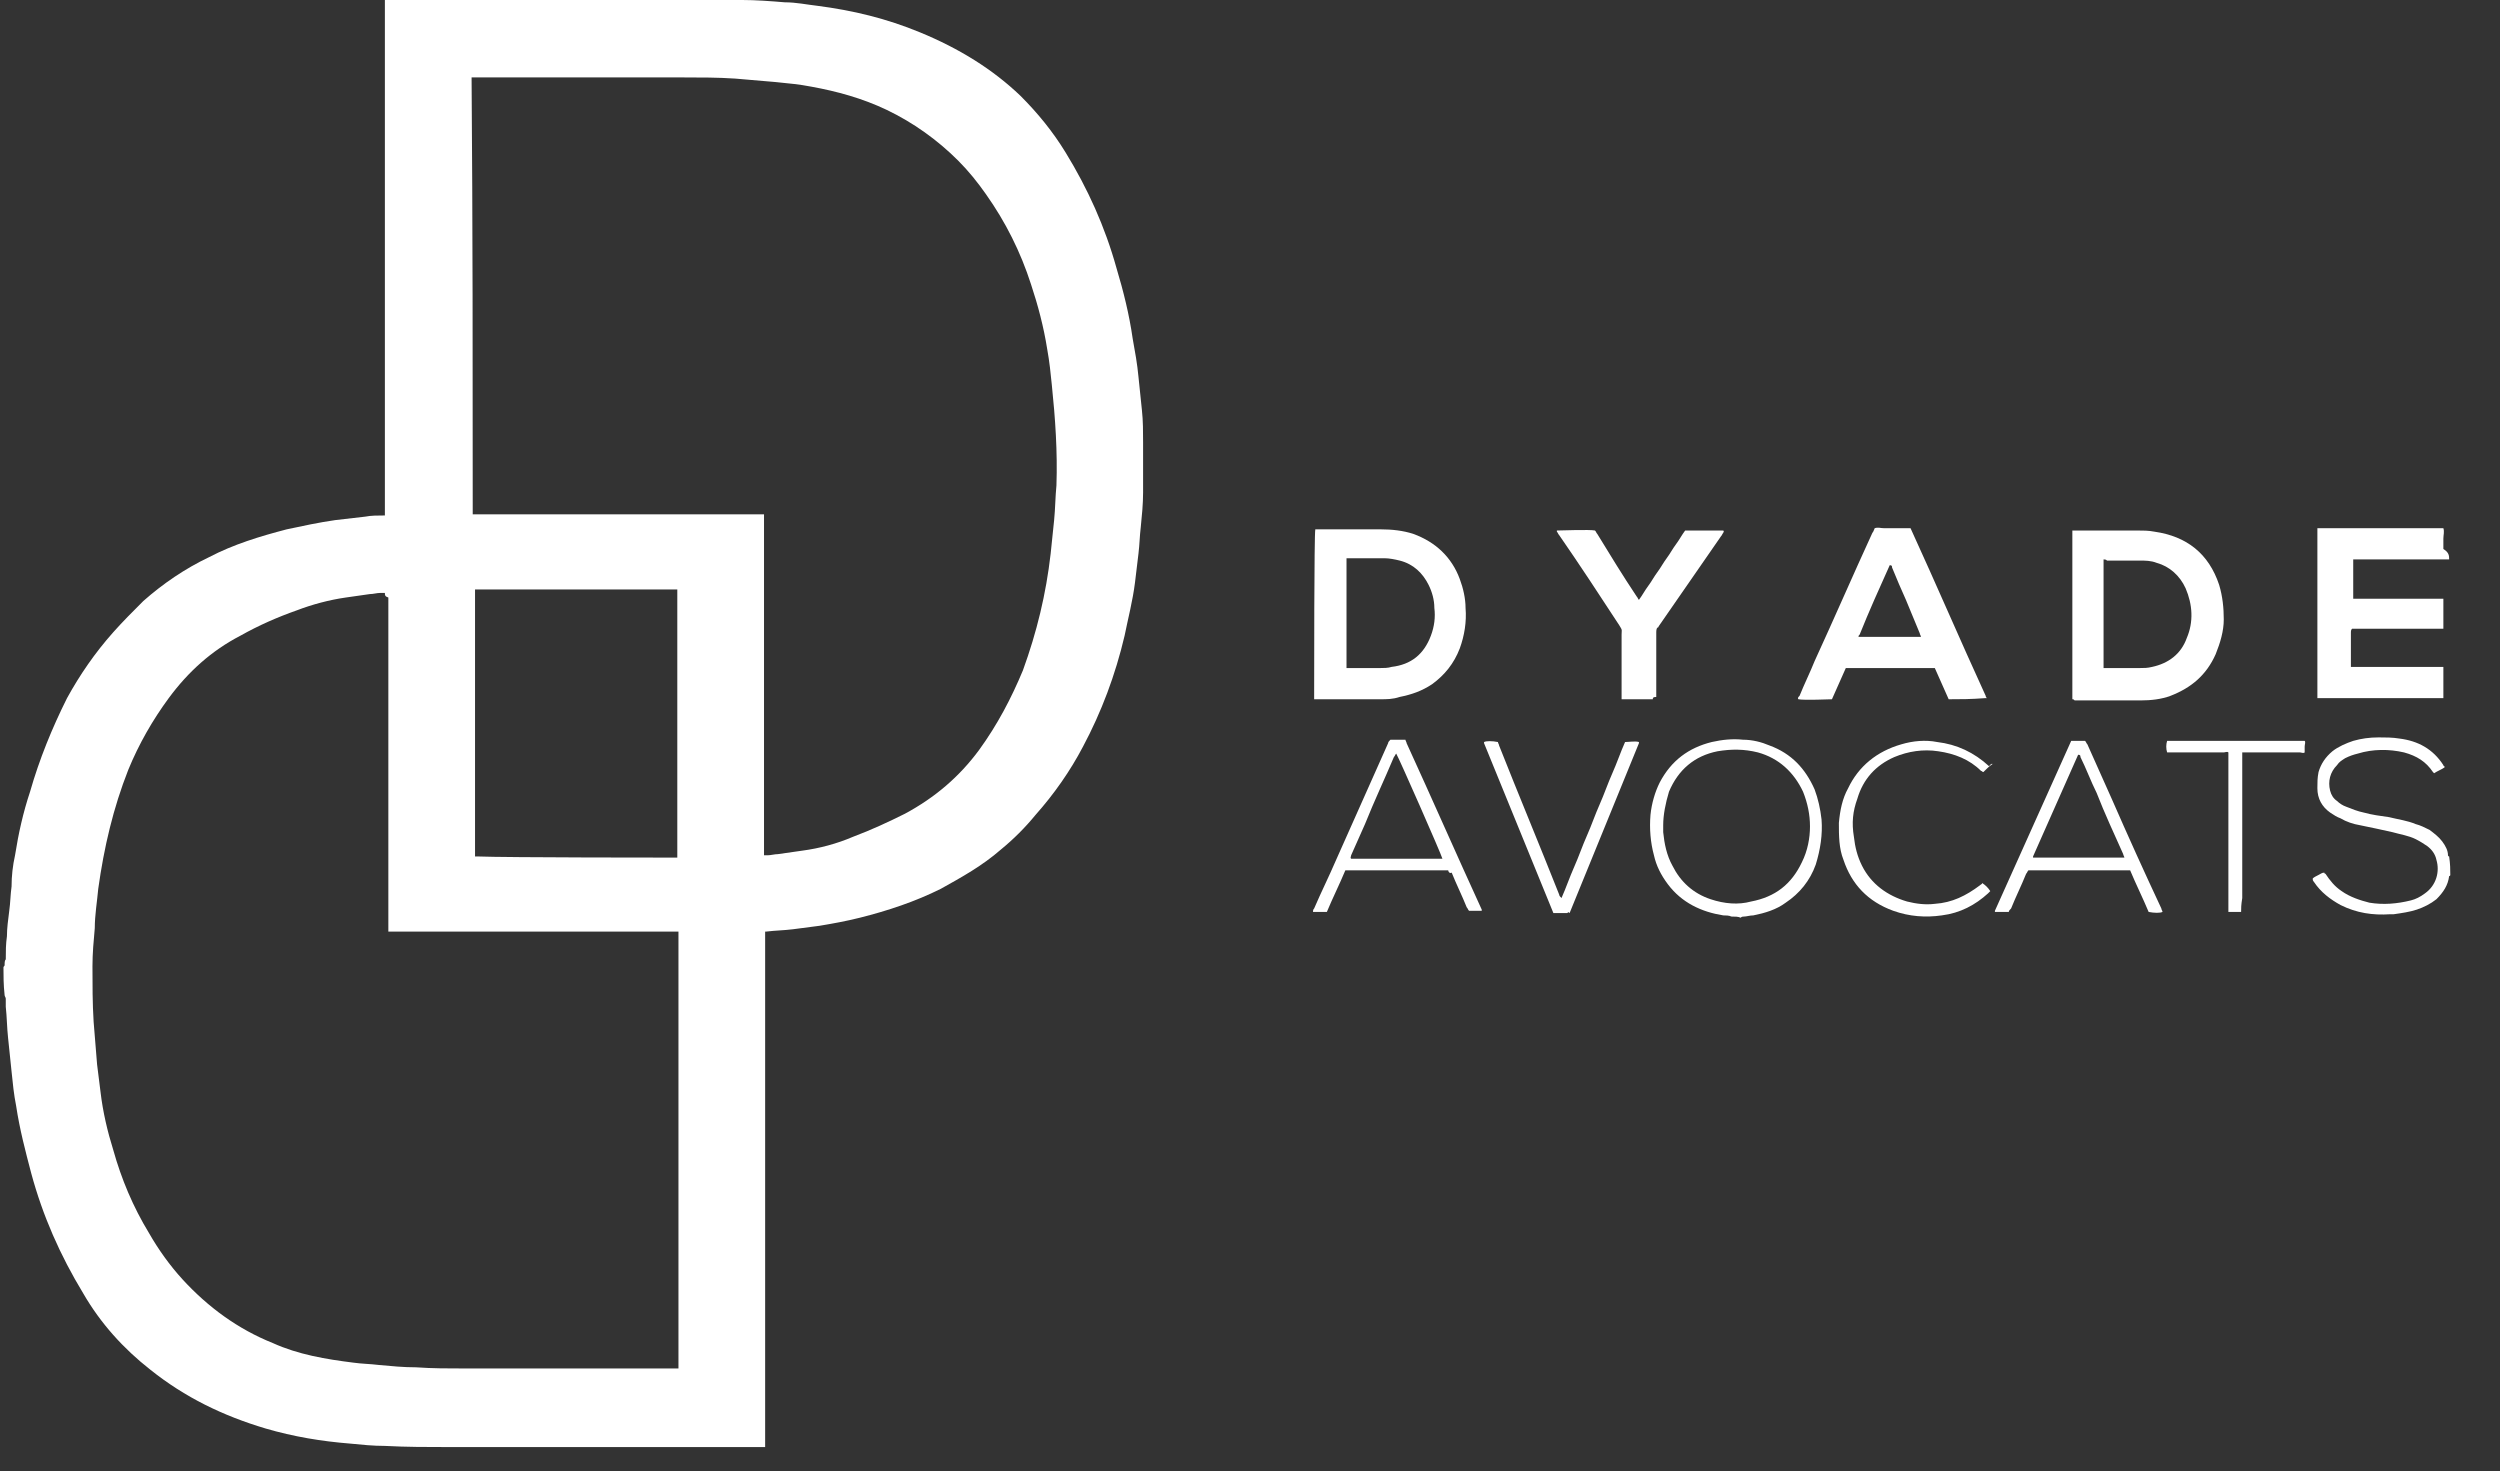 <?xml version="1.0" encoding="utf-8"?>
<!-- Generator: Adobe Illustrator 23.1.1, SVG Export Plug-In . SVG Version: 6.00 Build 0)  -->
<svg version="1.1" id="Calque_1" xmlns="http://www.w3.org/2000/svg" xmlns:xlink="http://www.w3.org/1999/xlink" x="0px" y="0px"
	 viewBox="0 0 216.3 127.3" style="enable-background:new 0 0 216.3 127.3;" xml:space="preserve">
<rect x="0" y="0" width="216.3" height="127.3" fill="#333333" stroke="none"/>
<style type="text/css">
	.st0{fill:#FFFFFF;}
</style>
<g>
	<path class="st0" d="M0.3,83.7c0-0.1,0.1-0.1,0.1-0.2c0-0.2,0-0.4,0.1-0.5c0-0.7,0-1.3,0.1-2c0-0.7,0.1-1.4,0.2-2.2
		c0.1-0.7,0.1-1.4,0.2-2.1c0-0.9,0.1-1.8,0.3-2.7c0.3-1.9,0.7-3.7,1.3-5.5c0.8-2.8,1.9-5.5,3.2-8.1c1.1-2,2.4-3.9,4-5.7
		c0.8-0.9,1.7-1.8,2.6-2.7c1.7-1.5,3.6-2.8,5.7-3.8c2.1-1.1,4.4-1.8,6.7-2.4c1.4-0.3,2.8-0.6,4.2-0.8c0.8-0.1,1.7-0.2,2.6-0.3
		c0.5-0.1,1.1-0.1,1.6-0.1h0.1c0-0.1,0-0.1,0-0.2c0-0.1,0-0.3,0-0.4c0-14.5,0-29,0-43.5c0-0.1,0-0.3,0-0.5h0.1c0.1,0,0.2,0,0.3,0
		c8.9,0,17.8,0,26.7,0c1.3,0,2.6,0,3.8,0c1.2,0,2.5,0.1,3.7,0.2c1,0,1.9,0.2,2.8,0.3c3.1,0.4,6,1.1,8.9,2.3C83,4.2,85.9,6,88.3,8.3
		c1.5,1.5,2.8,3.1,3.9,4.9c1.9,3.1,3.4,6.4,4.4,10c0.6,2,1.1,4,1.4,6.1c0.2,1.1,0.4,2.2,0.5,3.3c0.1,1,0.2,1.9,0.3,2.9
		c0.1,0.9,0.1,1.9,0.1,2.8c0,1.4,0,2.8,0,4.3c0,1-0.1,2-0.2,3c-0.1,0.8-0.1,1.5-0.2,2.3s-0.2,1.7-0.3,2.5C98,52,97.6,53.5,97.3,55
		c-0.8,3.4-2,6.6-3.6,9.6c-1.1,2.1-2.5,4.1-4.1,5.9c-0.9,1.1-1.9,2.1-3,3c-1.6,1.4-3.4,2.4-5.2,3.4c-2.2,1.1-4.6,1.9-7,2.5
		c-1.2,0.3-2.3,0.5-3.5,0.7c-0.8,0.1-1.6,0.2-2.3,0.3c-0.8,0.1-1.5,0.1-2.3,0.2c0,0,0,0-0.1,0c0,0,0,0.1,0,0.2s0,0.3,0,0.4
		c0,14.5,0,29,0,43.5c0,0.2,0,0.3,0,0.5c-0.1,0-0.1,0-0.2,0s-0.2,0-0.3,0c-9,0-17.9,0-26.9,0c-1.8,0-3.6,0-5.5-0.1c-1,0-2-0.1-3-0.2
		c-2.5-0.2-4.9-0.6-7.3-1.3c-3.7-1.1-7-2.7-10-5.1c-2.3-1.8-4.3-4-5.8-6.6c-2-3.3-3.5-6.7-4.5-10.4c-0.5-1.9-1-3.8-1.3-5.8
		c-0.2-1-0.3-2-0.4-3s-0.2-1.9-0.3-2.9c-0.1-0.9-0.1-1.8-0.2-2.7c0-0.2,0-0.5,0-0.7c0-0.1-0.1-0.2-0.1-0.3
		C0.3,85.2,0.3,84.4,0.3,83.7z M33.3,51.3c-0.2,0-0.3,0-0.4,0c-0.3,0-0.6,0.1-0.9,0.1c-0.7,0.1-1.4,0.2-2.1,0.3
		c-1.4,0.2-2.9,0.6-4.2,1.1c-1.7,0.6-3.3,1.3-4.9,2.2c-2.5,1.3-4.5,3.1-6.2,5.4c-1.4,1.9-2.6,4-3.5,6.2C9.8,69.9,9,73.3,8.5,76.9
		c-0.1,1.1-0.3,2.3-0.3,3.4C8.1,81.4,8,82.5,8,83.6c0,1.6,0,3.2,0.1,4.8c0.1,1.2,0.2,2.5,0.3,3.7c0.1,0.8,0.2,1.6,0.3,2.4
		c0.2,1.7,0.6,3.4,1.1,5c0.7,2.5,1.7,4.9,3.1,7.2c0.8,1.4,1.8,2.8,2.9,4c2.2,2.4,4.8,4.3,7.8,5.5c2.2,1,4.6,1.4,7,1.7
		c0.7,0.1,1.4,0.1,2.2,0.2c1.1,0.1,2.1,0.2,3.2,0.2c1.4,0.1,2.8,0.1,4.2,0.1c6,0,12,0,18,0c0.1,0,0.2,0,0.3,0s0.1,0,0.2,0
		c0-0.1,0-0.3,0-0.4c0-12.3,0-24.6,0-36.9c0-0.1,0-0.2,0-0.3c0-0.1,0-0.1,0-0.2c-0.2,0-0.3,0-0.4,0c-8.1,0-16.2,0-24.2,0
		c-0.1,0-0.2,0-0.3,0s-0.1,0-0.2,0c0-0.2,0-0.3,0-0.4c0-4.2,0-8.3,0-12.5c0-5.3,0-10.7,0-16C33.3,51.6,33.3,51.5,33.3,51.3z
		 M40.9,44.5c0.4,0,0.8,0,1.2,0s0.8,0,1.2,0s0.8,0,1.2,0s0.8,0,1.2,0s0.8,0,1.2,0s0.8,0,1.2,0s0.8,0,1.2,0s0.8,0,1.2,0s0.8,0,1.2,0
		s0.8,0,1.2,0s0.8,0,1.2,0s0.8,0,1.2,0s0.8,0,1.2,0s0.8,0,1.2,0s0.8,0,1.2,0s0.8,0,1.2,0s0.8,0,1.2,0s0.8,0,1.2,0s0.8,0,1.2,0
		c0.4,0,0.8,0,1.2,0s0.8,0,1.2,0c0,0.2,0,0.3,0,0.5c0,9.5,0,18.9,0,28.4c0,0.1,0,0.3,0,0.4s0,0.1,0,0.2c0.1,0,0.2,0,0.3,0
		c0.3,0,0.6-0.1,0.9-0.1c0.7-0.1,1.4-0.2,2.1-0.3c1.5-0.2,3-0.6,4.4-1.2c1.6-0.6,3.1-1.3,4.5-2c2.6-1.4,4.7-3.2,6.4-5.5
		c1.6-2.2,2.8-4.5,3.8-6.9c1.2-3.3,2-6.6,2.4-10.1c0.1-1,0.2-1.9,0.3-2.9c0.1-1,0.1-2,0.2-3c0.1-2.9-0.1-5.8-0.4-8.7
		c-0.1-1-0.2-2-0.4-3.1c-0.3-1.9-0.8-3.8-1.4-5.6c-0.9-2.8-2.2-5.4-3.9-7.8c-0.7-1-1.5-2-2.4-2.9c-1.8-1.8-3.9-3.3-6.2-4.4
		c-2.1-1-4.3-1.6-6.5-2c-1-0.2-2.1-0.3-3.1-0.4c-1.2-0.1-2.3-0.2-3.5-0.3c-1.5-0.1-3-0.1-4.5-0.1c-5.9,0-11.9,0-17.8,0
		c-0.1,0-0.2,0-0.3,0s-0.1,0-0.2,0c0,0.1,0,0.1,0,0.2C40.9,19.3,40.9,31.9,40.9,44.5z M58.6,74.2c0-0.2,0-0.3,0-0.4
		c0-7.4,0-14.9,0-22.3c0-0.1,0-0.2,0-0.3s0-0.1,0-0.2c-5.8,0-11.6,0-17.4,0h-0.1c0,0.1,0,0.3,0,0.4c0,7.4,0,14.9,0,22.3
		c0,0.1,0,0.1,0,0.2s0,0.1,0,0.2c0.1,0,0.2,0,0.2,0C43.8,74.2,58.2,74.2,58.6,74.2z"/>
	<path class="st0" d="M149.8,79.3c-0.2-0.1-0.5-0.1-0.7-0.1c-1.9-0.3-3.6-1.1-4.8-2.7c-0.6-0.8-1-1.6-1.2-2.5
		c-0.3-1.1-0.4-2.3-0.3-3.5c0.1-1,0.4-2,0.8-2.8c1-1.9,2.5-3,4.5-3.5c0.9-0.2,1.8-0.3,2.7-0.2c0.8,0,1.6,0.2,2.3,0.5
		c1.9,0.7,3.1,2,3.9,3.8c0.3,0.8,0.5,1.7,0.6,2.6c0.1,1.3-0.1,2.6-0.5,3.9c-0.5,1.4-1.4,2.5-2.6,3.3c-0.8,0.6-1.8,0.9-2.8,1.1
		c-0.3,0-0.6,0.1-0.8,0.1c-0.1,0-0.2,0-0.3,0.1C150.4,79.3,150.1,79.3,149.8,79.3z M143.9,71.4c0,0.2,0,0.4,0,0.6
		c0.1,1,0.3,2,0.8,2.9c0.7,1.4,1.8,2.4,3.3,2.9c1.2,0.4,2.4,0.5,3.5,0.2c2.1-0.4,3.5-1.5,4.4-3.4c0.5-1,0.7-2.1,0.7-3.1
		s-0.2-2-0.6-3c-0.8-1.7-2.1-2.9-3.9-3.4c-1.2-0.3-2.3-0.3-3.5-0.1c-2,0.4-3.4,1.6-4.2,3.5C144.1,69.5,143.9,70.5,143.9,71.4z"/>
	<path class="st0" d="M212,75.7c0,0,0,0.1-0.1,0.1c-0.1,0.8-0.5,1.4-1.1,2c-0.5,0.4-1.1,0.7-1.7,0.9c-0.6,0.2-1.3,0.3-2,0.4
		c-0.1,0-0.2,0-0.3,0c-1.5,0.1-2.9-0.1-4.3-0.8c-0.9-0.5-1.7-1.1-2.3-2c-0.1-0.1-0.1-0.2-0.1-0.2V76c0.1-0.1,0.3-0.2,0.5-0.3
		s0.3-0.2,0.5-0.2c0,0.1,0.1,0.1,0.1,0.1c0.4,0.6,0.8,1.1,1.4,1.5c0.7,0.5,1.6,0.8,2.4,1c1.2,0.2,2.4,0.1,3.6-0.2
		c0.4-0.1,0.8-0.3,1.2-0.6c1-0.7,1.3-1.9,1-2.9c-0.1-0.5-0.4-0.9-0.8-1.2c-0.3-0.2-0.6-0.4-1-0.6c-0.6-0.3-1.3-0.4-2-0.6
		c-0.9-0.2-1.8-0.4-2.8-0.6c-0.6-0.1-1.2-0.3-1.7-0.6c-0.3-0.1-0.6-0.3-0.9-0.5c-0.7-0.5-1.1-1.2-1.1-2.1c0-0.5,0-0.9,0.1-1.4
		c0.2-0.7,0.6-1.3,1.2-1.8c0.5-0.4,1.2-0.7,1.8-0.9c0.7-0.2,1.4-0.3,2.2-0.3c0.6,0,1.2,0,1.8,0.1c1.6,0.2,2.9,0.9,3.8,2.3
		c0,0,0,0.1,0.1,0.1c0,0,0,0,0,0.1c-0.3,0.2-0.6,0.3-0.9,0.5l-0.1-0.1c-0.6-0.9-1.4-1.4-2.5-1.7c-1.3-0.3-2.7-0.3-4,0.1
		c-0.4,0.1-0.7,0.2-1.1,0.4c-0.3,0.2-0.5,0.3-0.7,0.6c-0.6,0.6-0.8,1.4-0.6,2.2c0.1,0.4,0.3,0.7,0.6,0.9c0.2,0.2,0.5,0.4,0.8,0.5
		c0.5,0.2,1,0.4,1.5,0.5c0.7,0.2,1.5,0.3,2.2,0.4c0.8,0.2,1.6,0.3,2.3,0.6c0.4,0.1,0.8,0.3,1.2,0.5c0.4,0.3,0.8,0.6,1.1,1
		s0.5,0.8,0.5,1.2c0,0,0,0.1,0.1,0.1C212,74.8,212,75.2,212,75.7z"/>
	<path class="st0" d="M113.8,45.8c0.1,0,0.2,0,0.3,0c1.8,0,3.6,0,5.4,0c0.9,0,1.9,0.1,2.8,0.4c1.9,0.7,3.3,2,4,3.9
		c0.3,0.8,0.5,1.7,0.5,2.5c0.1,1.2-0.1,2.4-0.5,3.5c-0.5,1.3-1.3,2.3-2.4,3.1c-0.9,0.6-1.8,0.9-2.8,1.1c-0.6,0.2-1.1,0.2-1.7,0.2
		c-1.8,0-3.5,0-5.3,0c-0.1,0-0.2,0-0.4,0c0-0.1,0-0.1,0-0.2C113.7,58.6,113.7,46.2,113.8,45.8z M116.5,57.8c0.1,0,0.2,0,0.4,0
		c0.8,0,1.7,0,2.5,0c0.3,0,0.7,0,1-0.1c1.7-0.2,2.8-1.1,3.4-2.7c0.3-0.8,0.4-1.6,0.3-2.4c0-0.7-0.2-1.4-0.5-2
		c-0.5-1-1.3-1.8-2.5-2.1c-0.4-0.1-0.9-0.2-1.3-0.2c-1,0-2.1,0-3.1,0c-0.1,0-0.1,0-0.2,0c0,0.2,0,0.3,0,0.4c0,2.8,0,5.7,0,8.5
		c0,0.1,0,0.2,0,0.3C116.5,57.7,116.5,57.8,116.5,57.8z"/>
	<path class="st0" d="M179.3,60.5C179.3,60.4,179.3,60.4,179.3,60.5c0-4.9,0-9.7,0-14.5v-0.1c0.1,0,0.1,0,0.2,0c0.1,0,0.2,0,0.3,0
		c1.7,0,3.4,0,5.1,0c0.5,0,1,0,1.5,0.1c2.8,0.4,4.7,1.9,5.6,4.6c0.3,1,0.4,2,0.4,3s-0.3,2-0.7,3c-0.8,1.8-2.1,2.9-3.9,3.6
		c-0.8,0.3-1.7,0.4-2.6,0.4c-1.9,0-3.8,0-5.7,0C179.4,60.5,179.4,60.5,179.3,60.5z M182,48.4c0,0.2,0,0.3,0,0.4c0,2.9,0,5.7,0,8.6
		c0,0.1,0,0.1,0,0.2c0,0.1,0,0.1,0,0.2c0.1,0,0.2,0,0.3,0c0.9,0,1.9,0,2.8,0c0.4,0,0.7,0,1.1-0.1c1.4-0.3,2.5-1.1,3-2.5
		c0.6-1.4,0.5-2.9-0.1-4.3c-0.5-1.1-1.4-1.9-2.5-2.2c-0.5-0.2-1-0.2-1.5-0.2c-0.9,0-1.9,0-2.8,0C182.2,48.4,182.1,48.4,182,48.4z"/>
	<path class="st0" d="M211.9,48.4c-0.5,0-1,0-1.4,0c-0.5,0-0.9,0-1.4,0s-0.9,0-1.4,0c-0.4,0-0.9,0-1.3,0c-0.5,0-0.9,0-1.4,0
		s-0.9,0-1.4,0c0,0.1,0,0.1,0,0.2c0,0.8,0,2.9,0,3.2c0.1,0,0.2,0,0.3,0c1.9,0,3.8,0,5.7,0c0.5,0,1,0,1.5,0c0.1,0,0.2,0,0.3,0
		c0,0.1,0,0.1,0,0.2c0,0.7,0,1.5,0,2.2c0,0.1,0,0.1,0,0.2c-0.1,0-0.1,0-0.2,0c-0.1,0-0.2,0-0.3,0c-2.3,0-4.7,0-7,0
		c-0.1,0-0.3,0-0.4,0c-0.1,0.1-0.1,0.2-0.1,0.4c0,0.7,0,1.4,0,2.1c0,0.2,0,0.4,0,0.6c0,0.1,0,0.1,0,0.2c0.3,0,0.7,0,1,0s0.7,0,1,0
		s0.7,0,1,0s0.7,0,1,0s0.7,0,1,0s0.7,0,1,0s0.7,0,1,0s0.7,0,1,0c0,0.1,0,0.1,0,0.2c0,0.8,0,1.6,0,2.4v0.1c-0.1,0-0.1,0-0.2,0
		c-0.1,0-0.1,0-0.2,0c-3.4,0-6.8,0-10.1,0c-0.1,0-0.3,0-0.4,0c0-0.1,0-0.1,0-0.2c0-0.1,0-0.2,0-0.3c0-4.6,0-9.2,0-13.8
		c0-0.1,0-0.3,0-0.4c0.1,0,0.1,0,0.2,0c0.1,0,0.1,0,0.2,0c3.4,0,6.8,0,10.1,0c0.1,0,0.3,0,0.4,0c0.1,0.3,0,0.6,0,0.9
		c0,0.3,0,0.6,0,0.9C211.9,47.8,211.9,48.1,211.9,48.4z"/>
	<path class="st0" d="M168.6,60.5c-0.4-0.9-0.8-1.8-1.2-2.7h-0.1l0,0c-0.1,0-0.2,0-0.3,0c-2.4,0-4.8,0-7.2,0c0,0,0,0-0.1,0
		c-0.4,0.9-0.8,1.8-1.2,2.7c-0.2,0-2.4,0.1-2.9,0c-0.1-0.1,0-0.2,0.1-0.3c0.4-1,0.9-2,1.3-3c1.7-3.7,3.3-7.4,5-11.1
		c0.1-0.1,0.1-0.2,0.2-0.4c0.3-0.1,0.5,0,0.8,0s0.5,0,0.8,0c0.2,0,0.5,0,0.7,0c0.3,0,0.5,0,0.8,0c2.2,4.8,4.3,9.7,6.5,14.5
		c0,0,0,0.1,0.1,0.2h-0.1C170.5,60.5,169.6,60.5,168.6,60.5z M160.8,55.1C160.9,55.1,160.9,55.1,160.8,55.1c1.8,0,3.6,0,5.3,0h0.1
		c0-0.1-0.1-0.2-0.1-0.3c-0.4-1-0.8-1.9-1.2-2.9c-0.4-0.9-0.8-1.8-1.2-2.8c0-0.1,0-0.2-0.2-0.2c-0.9,2-1.8,4-2.6,6
		C160.8,55,160.8,55,160.8,55.1z"/>
	<path class="st0" d="M143,60.5c-0.9,0-1.7,0-2.6,0h-0.1c0-0.1,0-0.3,0-0.4c0-1.7,0-3.5,0-5.2c0-0.5,0.1-0.3-0.2-0.8
		c-1.7-2.6-3.4-5.2-5.2-7.8c-0.1-0.1-0.1-0.2-0.2-0.3v-0.1c0.2,0,2.9-0.1,3.3,0c0.1,0.1,0.1,0.2,0.2,0.3c1.1,1.8,2.2,3.6,3.4,5.4
		c0.1,0.1,0.1,0.2,0.2,0.3c0.3-0.4,0.5-0.8,0.8-1.2s0.5-0.8,0.8-1.2s0.5-0.8,0.8-1.2s0.5-0.8,0.8-1.2s0.5-0.8,0.8-1.2
		c0.1,0,0.1,0,0.2,0c1,0,1.9,0,2.9,0c0.1,0,0.1,0,0.2,0c0.1,0.1,0,0.1,0,0.2c-0.1,0.1-0.1,0.2-0.2,0.3c-1.8,2.6-3.6,5.2-5.4,7.8
		c0,0,0,0.1-0.1,0.1c-0.1,0.1-0.1,0.3-0.1,0.5c0,1.3,0,2.6,0,3.9c0,0.5,0,1,0,1.6C143,60.3,143,60.4,143,60.5z"/>
	<path class="st0" d="M173.8,78.9c-0.3,0-0.9,0-1.2,0v-0.1c2.2-4.9,4.4-9.8,6.6-14.7c0.4,0,0.8,0,1.2,0c0.1,0.1,0.1,0.2,0.2,0.3
		c0.7,1.6,1.4,3.1,2.1,4.7c1.4,3.2,2.8,6.3,4.3,9.5c0,0.1,0.1,0.2,0.1,0.3c-0.2,0.1-0.7,0.1-1.2,0c-0.5-1.2-1.1-2.4-1.6-3.6l0,0l0,0
		c-0.1,0-0.1,0-0.2,0c-2.8,0-5.7,0-8.5,0h-0.1c-0.1,0.1-0.1,0.2-0.2,0.3c-0.4,1-0.9,2-1.3,3C173.9,78.7,173.8,78.8,173.8,78.9z
		 M183.8,74.2c0-0.1-0.1-0.2-0.1-0.3c-0.8-1.8-1.6-3.5-2.3-5.3c-0.5-1-0.9-2.1-1.4-3.1c0-0.1,0-0.2-0.2-0.2
		c-1.3,2.9-2.6,5.9-3.9,8.8v0.1h0.1C178.6,74.2,181.2,74.2,183.8,74.2L183.8,74.2z"/>
	<path class="st0" d="M125.3,75.3c-0.3,0-8.6,0-8.9,0c-0.5,1.2-1.1,2.4-1.6,3.6c-0.4,0-0.8,0-1.2,0c0-0.1,0-0.2,0.1-0.3
		c0.6-1.4,1.3-2.8,1.9-4.2c1.5-3.4,3-6.7,4.5-10.1c0-0.1,0.1-0.2,0.2-0.3c0.4,0,0.8,0,1.2,0c0,0,0,0,0.1,0l0,0
		c0,0.1,0.1,0.2,0.1,0.3c2.2,4.8,4.3,9.6,6.5,14.4c0,0,0,0,0,0.1l0,0h-0.1c-0.3,0-0.7,0-1,0c-0.1-0.1-0.1-0.2-0.2-0.3
		c-0.4-1-0.9-2-1.3-3C125.4,75.6,125.3,75.4,125.3,75.3z M120.8,65.2c-0.1,0.1-0.1,0.2-0.2,0.3c-0.8,1.9-1.7,3.8-2.5,5.8
		c-0.4,0.9-0.8,1.8-1.2,2.7c0,0.1-0.1,0.2,0,0.3c0.1,0,0.2,0,0.3,0c1.6,0,3.2,0,4.9,0c0.8,0,1.6,0,2.4,0c0.1,0,0.2,0,0.3,0
		C124.7,73.9,121,65.5,120.8,65.2z"/>
	<path class="st0" d="M172.4,66.1c-0.3,0.2-0.5,0.4-0.8,0.7c-0.1,0-0.1-0.1-0.2-0.1c-1-1-2.3-1.5-3.7-1.7c-1.3-0.2-2.6,0-3.8,0.5
		c-1.6,0.7-2.7,1.9-3.2,3.6c-0.4,1.1-0.5,2.1-0.3,3.3c0.1,0.9,0.3,1.7,0.7,2.5c0.8,1.6,2.2,2.6,3.9,3.1c0.8,0.2,1.6,0.3,2.4,0.2
		c1.5-0.1,2.7-0.7,3.9-1.6c0.1-0.1,0.2-0.1,0.2-0.2c0.3,0.2,0.5,0.4,0.7,0.7c-0.1,0.1-0.1,0.1-0.2,0.2c-1.1,1-2.4,1.7-4,1.9
		c-1.4,0.2-2.8,0.1-4.2-0.4c-2.2-0.8-3.6-2.3-4.3-4.4c-0.4-1-0.4-2.1-0.4-3.2c0.1-1.1,0.3-2.1,0.8-3c0.9-1.9,2.5-3.2,4.6-3.8
		c1-0.3,2.1-0.4,3.1-0.2c1.7,0.2,3.2,0.9,4.5,2.1C172.3,66,172.4,66.1,172.4,66.1z"/>
	<path class="st0" d="M135.6,79c-0.4,0-0.8,0-1.2,0l0,0l0,0c-2-4.9-4-9.8-6-14.7v-0.1l0,0c0.2-0.1,0.7-0.1,1.2,0
		c0,0.1,0.1,0.2,0.1,0.3c1.7,4.3,3.5,8.6,5.2,12.9c0,0.1,0.1,0.2,0.2,0.3c0.4-0.9,0.7-1.8,1.1-2.7c0.4-0.9,0.7-1.8,1.1-2.7
		s0.7-1.8,1.1-2.7c0.4-0.9,0.7-1.8,1.1-2.7c0.4-0.9,0.7-1.8,1.1-2.7c0.3,0,0.9-0.1,1.2,0c0,0,0,0,0,0.1c-2,4.9-4,9.8-6,14.7
		C135.7,78.9,135.7,78.9,135.6,79z"/>
	<path class="st0" d="M193.9,78.9c-0.4,0-0.7,0-1.1,0c0-0.1,0-0.1,0-0.2s0-0.2,0-0.3c0-4.3,0-8.6,0-12.9c0-0.1,0-0.3,0-0.4
		c-0.1-0.1-0.3,0-0.4,0c-1.5,0-3,0-4.5,0c-0.1,0-0.3,0-0.4,0c-0.1-0.3-0.1-0.7,0-1c0.1,0,0.1,0,0.2,0c0.1,0,0.2,0,0.3,0
		c3.7,0,7.3,0,11,0c0.1,0,0.3,0,0.4,0c0.1,0.1,0,0.3,0,0.5s0,0.3,0,0.5c-0.1,0.1-0.3,0-0.4,0c-1.2,0-2.4,0-3.6,0c-0.4,0-0.7,0-1.1,0
		c-0.1,0-0.2,0-0.3,0c0,0.3,0,0.6,0,0.9s0,0.6,0,0.9s0,0.6,0,0.9s0,0.6,0,0.9s0,0.6,0,0.9s0,0.6,0,0.9s0,0.6,0,0.9s0,0.6,0,0.9
		s0,0.6,0,0.9s0,0.6,0,0.9s0,0.6,0,0.9s0,0.6,0,0.9s0,0.6,0,0.9s0,0.6,0,0.9C193.9,78.3,193.9,78.6,193.9,78.9z"/>
</g>
</svg>
